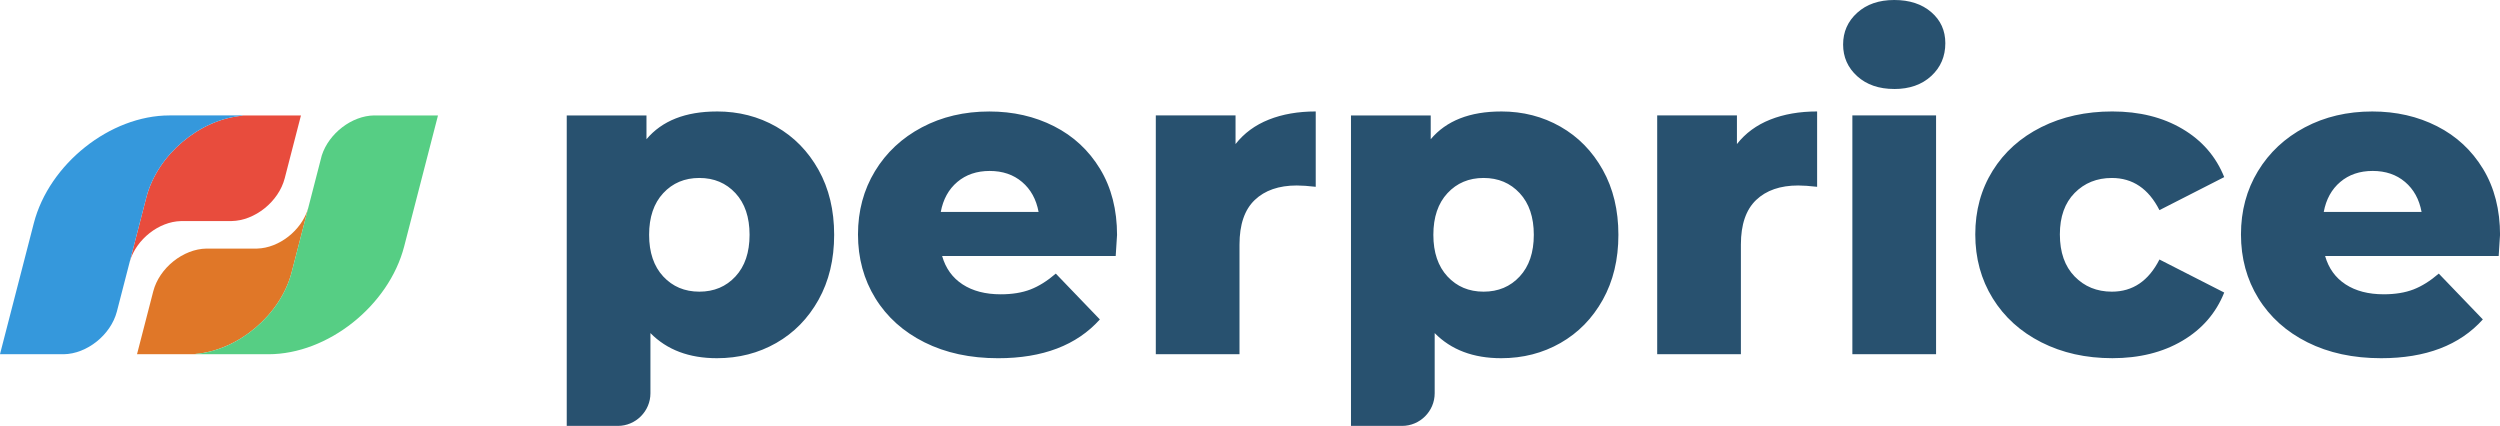 <?xml version="1.0" encoding="UTF-8"?>
<!DOCTYPE svg PUBLIC "-//W3C//DTD SVG 1.1//EN" "http://www.w3.org/Graphics/SVG/1.1/DTD/svg11.dtd">
<!-- Creator: CorelDRAW -->
<svg xmlns="http://www.w3.org/2000/svg" xml:space="preserve" width="157.168mm" height="26.775mm" style="shape-rendering:geometricPrecision; text-rendering:geometricPrecision; image-rendering:optimizeQuality; fill-rule:evenodd; clip-rule:evenodd"
viewBox="0 0 157.168 26.775"
 xmlns:xlink="http://www.w3.org/1999/xlink">
 <defs>
  <style type="text/css">
   <![CDATA[
    .fil1 {fill:#E07728}
    .fil4 {fill:#3598DC}
    .fil2 {fill:#56CE84}
    .fil3 {fill:#E84C3D}
    .fil0 {fill:#28516F;fill-rule:nonzero}
   ]]>
  </style>
 </defs>
 <g id="Слой_x0020_1">
  <path class="fil0" d="M45.074 7.007c1.367,0 2.608,0.319 3.725,0.956 1.117,0.637 2.003,1.542 2.659,2.715 0.656,1.172 0.983,2.534 0.983,4.085 0,1.551 -0.328,2.913 -0.983,4.086 -0.656,1.173 -1.542,2.077 -2.659,2.714 -1.117,0.637 -2.359,0.956 -3.725,0.956 -1.754,0 -3.148,-0.526 -4.183,-1.579l0 3.783c0,1.129 -0.923,2.052 -2.052,2.052l-0.902 0 -2.308 0 0 -19.518 5.013 0 0 1.496c0.979,-1.164 2.456,-1.745 4.432,-1.745zm-1.108 11.329c0.923,0 1.681,-0.318 2.271,-0.956 0.591,-0.637 0.886,-1.51 0.886,-2.618 0,-1.108 -0.295,-1.98 -0.886,-2.618 -0.591,-0.637 -1.348,-0.956 -2.271,-0.956 -0.923,0 -1.68,0.319 -2.271,0.956 -0.591,0.637 -0.887,1.51 -0.887,2.618 0,1.108 0.296,1.98 0.887,2.618 0.591,0.637 1.348,0.956 2.271,0.956zm26.258 -3.545c0,0.037 -0.028,0.471 -0.083,1.302l-10.913 0c0.222,0.776 0.651,1.371 1.288,1.786 0.637,0.415 1.436,0.623 2.396,0.623 0.72,0 1.343,-0.101 1.87,-0.304 0.526,-0.203 1.057,-0.536 1.593,-0.997l2.77 2.881c-1.459,1.625 -3.591,2.438 -6.398,2.438 -1.754,0 -3.296,-0.333 -4.625,-0.997 -1.329,-0.665 -2.359,-1.588 -3.089,-2.77 -0.729,-1.182 -1.094,-2.52 -1.094,-4.016 0,-1.477 0.356,-2.802 1.067,-3.975 0.711,-1.172 1.694,-2.091 2.95,-2.756 1.256,-0.665 2.668,-0.997 4.238,-0.997 1.496,0 2.853,0.309 4.072,0.928 1.219,0.619 2.183,1.514 2.894,2.687 0.711,1.173 1.066,2.562 1.066,4.168zm-8.005 -4.044c-0.812,0 -1.491,0.231 -2.036,0.692 -0.545,0.462 -0.891,1.089 -1.039,1.884l6.149 0c-0.147,-0.794 -0.494,-1.422 -1.039,-1.884 -0.545,-0.462 -1.223,-0.692 -2.036,-0.692zm15.456 -1.69c0.535,-0.683 1.233,-1.196 2.091,-1.537 0.858,-0.342 1.842,-0.513 2.95,-0.513l0 4.737c-0.48,-0.056 -0.877,-0.083 -1.191,-0.083 -1.126,0 -2.008,0.305 -2.645,0.914 -0.637,0.609 -0.956,1.542 -0.956,2.797l0 6.897 -5.262 0 0 -15.013 5.013 0 0 1.801zm16.702 -2.05c1.367,0 2.608,0.319 3.725,0.956 1.117,0.637 2.003,1.542 2.659,2.715 0.656,1.172 0.983,2.534 0.983,4.085 0,1.551 -0.328,2.913 -0.983,4.086 -0.656,1.173 -1.542,2.077 -2.659,2.714 -1.117,0.637 -2.359,0.956 -3.725,0.956 -1.754,0 -3.148,-0.526 -4.183,-1.579l0 3.783c0,1.129 -0.923,2.052 -2.052,2.052l-0.902 0 -2.308 0 0 -19.518 5.013 0 0 1.496c0.979,-1.164 2.456,-1.745 4.432,-1.745zm-1.108 11.329c0.923,0 1.681,-0.318 2.271,-0.956 0.591,-0.637 0.886,-1.51 0.886,-2.618 0,-1.108 -0.295,-1.98 -0.886,-2.618 -0.591,-0.637 -1.348,-0.956 -2.271,-0.956 -0.923,0 -1.68,0.319 -2.271,0.956 -0.591,0.637 -0.887,1.51 -0.887,2.618 0,1.108 0.296,1.98 0.887,2.618 0.591,0.637 1.348,0.956 2.271,0.956zm15.927 -9.279c0.535,-0.683 1.233,-1.196 2.091,-1.537 0.858,-0.342 1.842,-0.513 2.95,-0.513l0 4.737c-0.48,-0.056 -0.877,-0.083 -1.191,-0.083 -1.126,0 -2.008,0.305 -2.645,0.914 -0.637,0.609 -0.956,1.542 -0.956,2.797l0 6.897 -5.262 0 0 -15.013 5.013 0 0 1.801zm7.257 -1.801l5.262 0 0 15.013 -5.262 0 0 -15.013zm2.631 -1.662c-0.96,0 -1.736,-0.268 -2.327,-0.803 -0.591,-0.535 -0.886,-1.2 -0.886,-1.994 0,-0.794 0.295,-1.459 0.886,-1.994 0.591,-0.535 1.367,-0.803 2.327,-0.803 0.96,0 1.736,0.254 2.327,0.762 0.591,0.508 0.886,1.159 0.886,1.953 0,0.831 -0.295,1.519 -0.886,2.064 -0.591,0.545 -1.367,0.817 -2.327,0.817zm13.71 16.924c-1.662,0 -3.148,-0.333 -4.459,-0.997 -1.311,-0.665 -2.331,-1.588 -3.061,-2.77 -0.729,-1.182 -1.094,-2.52 -1.094,-4.016 0,-1.496 0.365,-2.83 1.094,-4.003 0.73,-1.172 1.75,-2.087 3.061,-2.742 1.311,-0.655 2.797,-0.983 4.459,-0.983 1.699,0 3.167,0.365 4.404,1.094 1.237,0.729 2.114,1.74 2.632,3.033l-4.072 2.077c-0.683,-1.348 -1.681,-2.022 -2.991,-2.022 -0.942,0 -1.722,0.314 -2.341,0.942 -0.618,0.628 -0.928,1.496 -0.928,2.604 0,1.126 0.309,2.008 0.928,2.645 0.619,0.637 1.399,0.956 2.341,0.956 1.311,0 2.308,-0.674 2.991,-2.022l4.072 2.077c-0.517,1.293 -1.394,2.304 -2.632,3.033 -1.237,0.729 -2.705,1.094 -4.404,1.094zm24.374 -7.728c0,0.037 -0.028,0.471 -0.083,1.302l-10.913 0c0.222,0.776 0.651,1.371 1.288,1.786 0.637,0.415 1.436,0.623 2.396,0.623 0.72,0 1.343,-0.101 1.87,-0.304 0.526,-0.203 1.057,-0.536 1.593,-0.997l2.77 2.881c-1.459,1.625 -3.591,2.438 -6.398,2.438 -1.754,0 -3.296,-0.333 -4.625,-0.997 -1.329,-0.665 -2.359,-1.588 -3.089,-2.77 -0.729,-1.182 -1.094,-2.52 -1.094,-4.016 0,-1.477 0.356,-2.802 1.067,-3.975 0.711,-1.172 1.694,-2.091 2.95,-2.756 1.256,-0.665 2.668,-0.997 4.238,-0.997 1.496,0 2.853,0.309 4.072,0.928 1.219,0.619 2.183,1.514 2.895,2.687 0.711,1.173 1.066,2.562 1.066,4.168zm-8.005 -4.044c-0.812,0 -1.491,0.231 -2.036,0.692 -0.545,0.462 -0.891,1.089 -1.039,1.884l6.149 0c-0.147,-0.794 -0.494,-1.422 -1.039,-1.884 -0.545,-0.462 -1.223,-0.692 -2.036,-0.692z"/>
  <path class="fil1" d="M12.982 15.628l3.184 0 -0 -0 0 -0.001c1.384,-0.035 2.79,-1.143 3.2,-2.513l0.002 0 -0 0.001 -1.033 3.999c-0.693,2.685 -3.348,4.907 -6.035,5.135l-0.005 0.02 -3.558 0c-0.041,0 -0.082,-0.001 -0.123,-0.002l1.02 -3.95c0.379,-1.467 1.879,-2.669 3.347,-2.689z"/>
  <path class="fil2" d="M23.527 7.257l4.007 0c-0.011,0.046 -0.022,0.091 -0.034,0.137l-2.091 8.097c-0.963,3.728 -4.801,6.778 -8.529,6.778l-4.586 0 0.005 -0.02c2.687,-0.228 5.341,-2.45 6.035,-5.135l1.896 -7.344c0.448,-1.387 1.887,-2.495 3.296,-2.514z"/>
  <path class="fil3" d="M15.239 7.257l3.558 0c0.041,0 0.082,0.001 0.123,0.001l-1.02 3.95c-0.379,1.467 -1.879,2.669 -3.347,2.689l-0 0.001 -3.184 0 -0 0.001c-1.384,0.035 -2.79,1.143 -3.2,2.513l-0.002 0 0.649 -2.514 0.384 -1.487c0.693,-2.685 3.348,-4.907 6.035,-5.135l0.005 -0.02zm-13.077 6.641l-0 0 0.002 -0.005 -0.001 0.005z"/>
  <path class="fil4" d="M4.001 22.269l-4.001 0c0.011,-0.046 0.022,-0.091 0.034,-0.137l2.091 -8.097c0.963,-3.728 4.801,-6.778 8.529,-6.778l4.586 0 -0.005 0.02c-2.687,0.228 -5.341,2.45 -6.035,5.135l-1.855 7.183c-0.385,1.461 -1.88,2.655 -3.343,2.675z"/>
 </g>
</svg>
